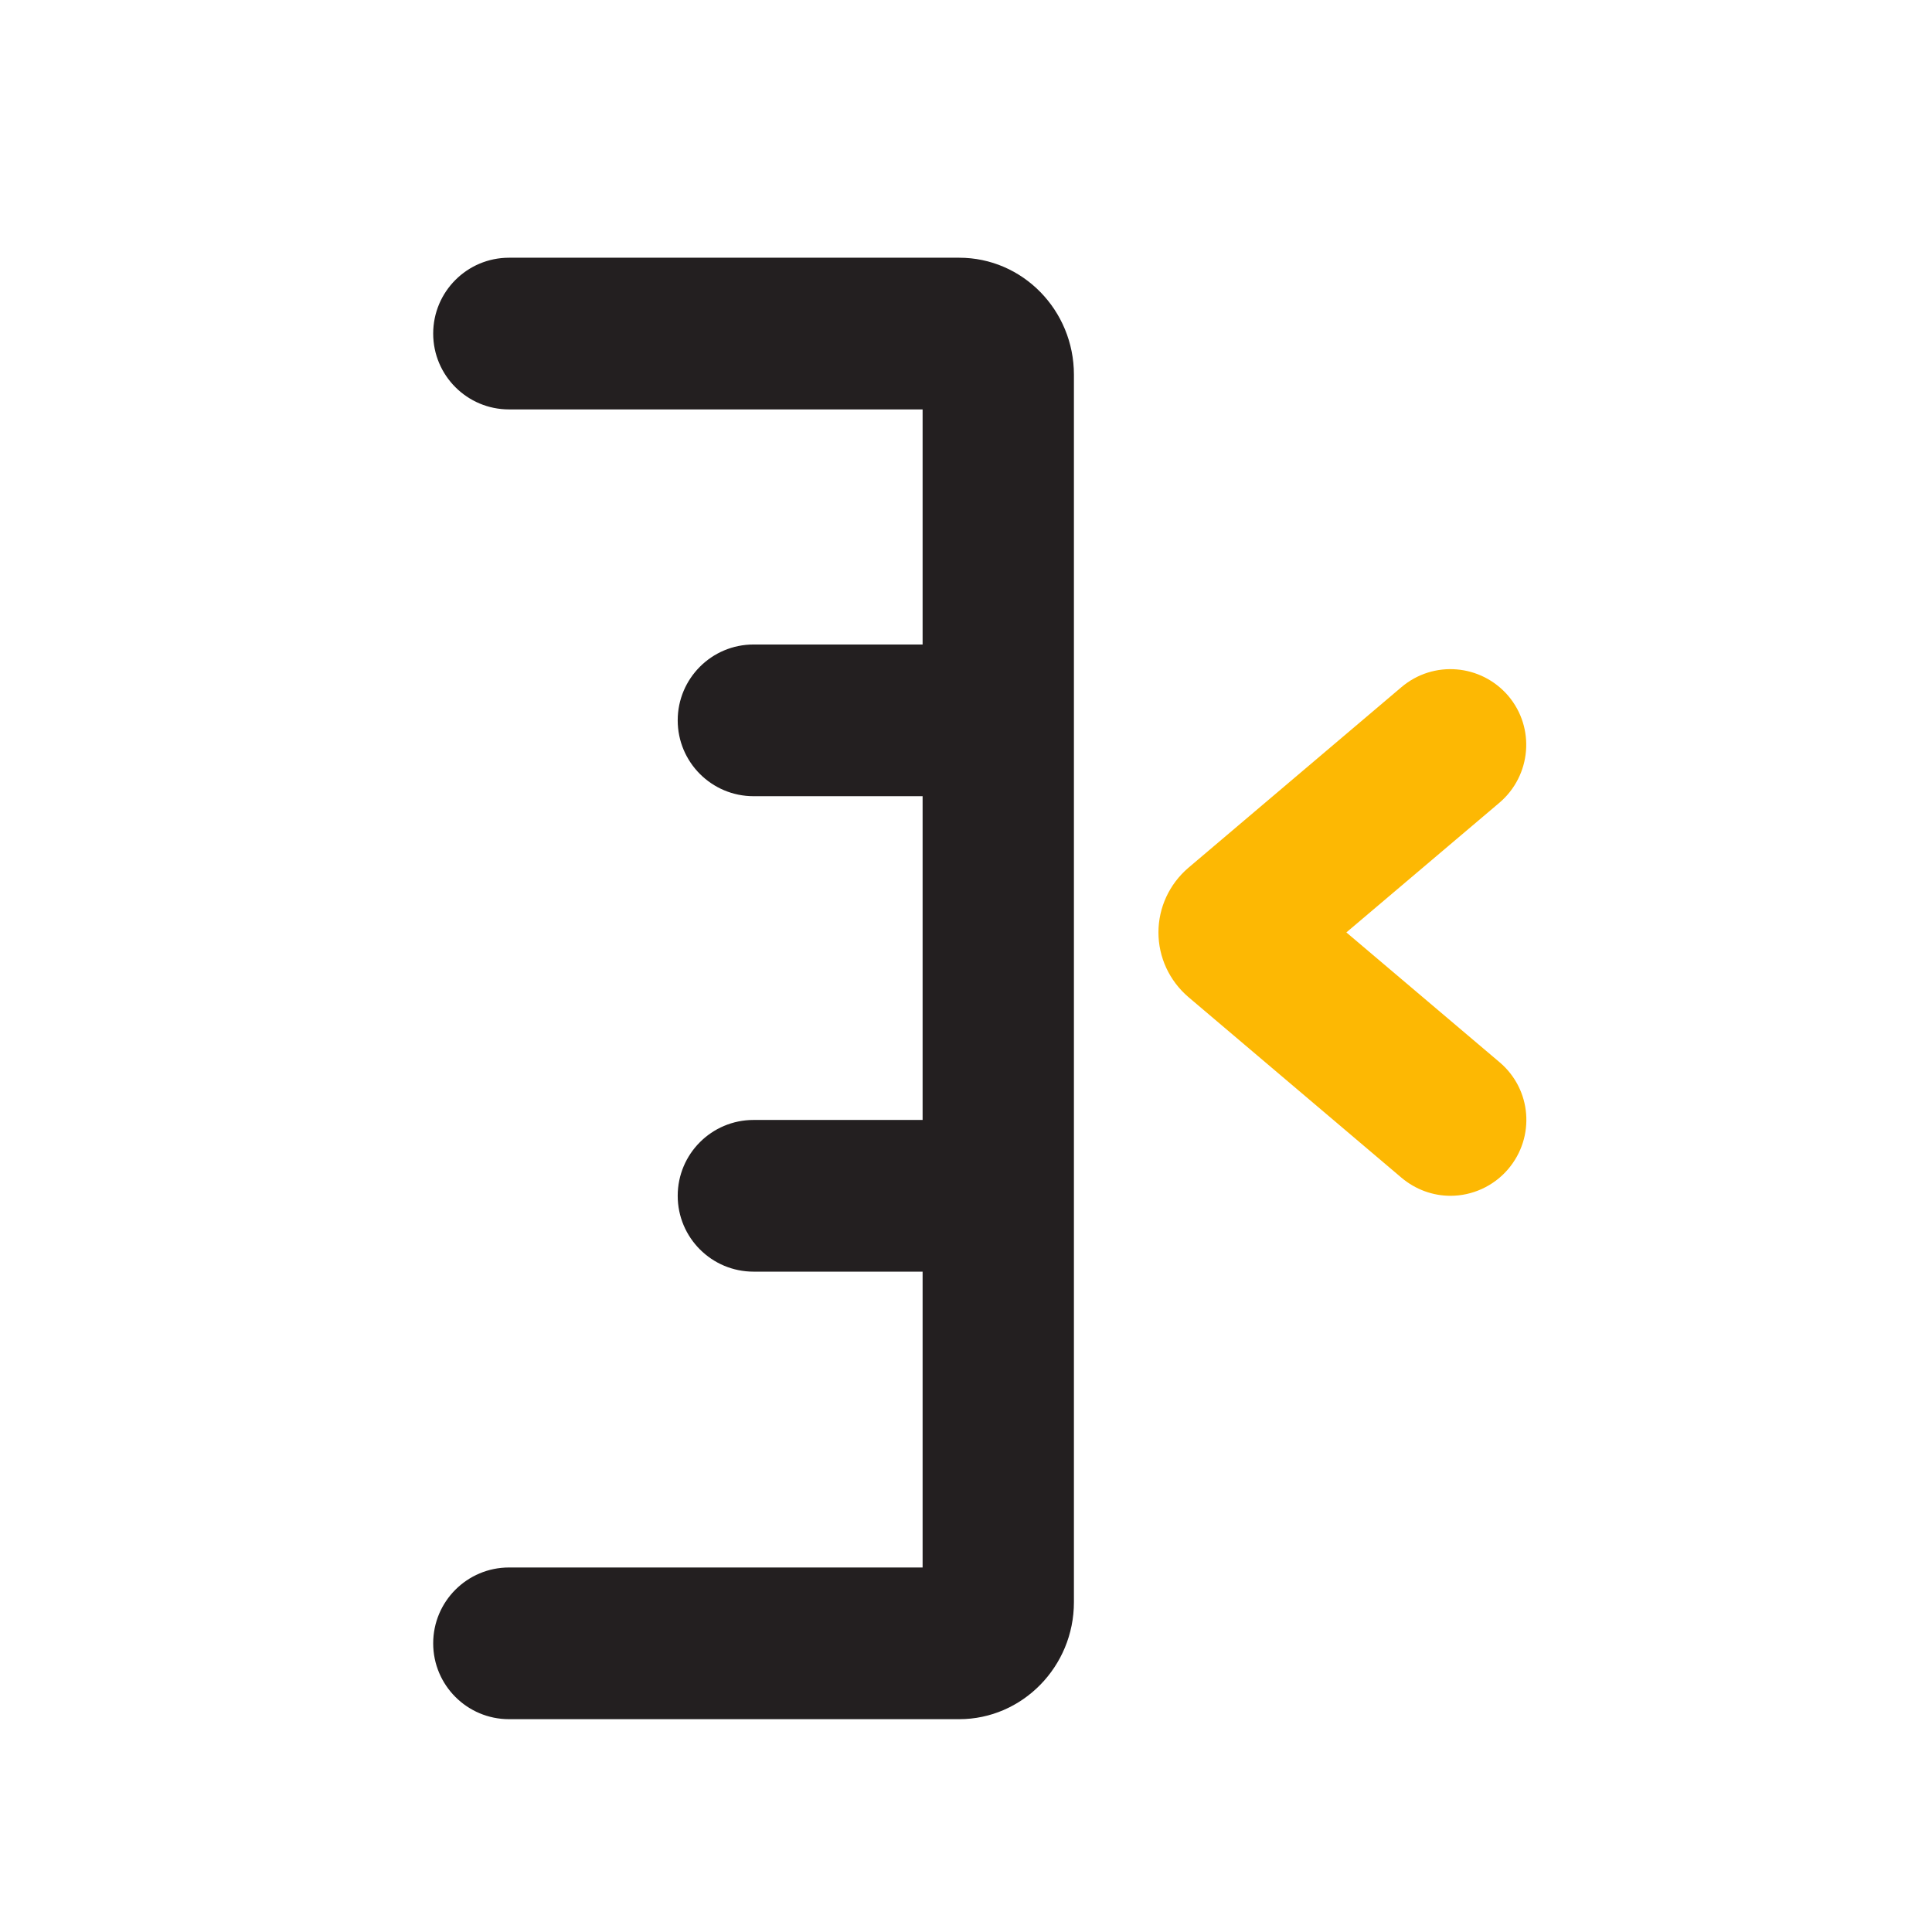 <?xml version="1.0" encoding="utf-8"?>
<!-- Generator: Adobe Illustrator 25.0.1, SVG Export Plug-In . SVG Version: 6.00 Build 0)  -->
<svg version="1.1" id="Layer_1" xmlns="http://www.w3.org/2000/svg" xmlns:xlink="http://www.w3.org/1999/xlink" x="0px" y="0px"
	 viewBox="0 0 512 512" style="enable-background:new 0 0 512 512;" xml:space="preserve">
<style type="text/css">
	.st0{fill:#231F20;}
	.st1{fill:#FDB803;}
</style>
<g>
	<path class="st0" d="M199.7,296.8h51c11.1,0,20.1,9,20.1,20.1s-9,20.1-20.1,20.1h-51c-11.1,0-20.1-9-20.1-20.1
		S188.6,296.8,199.7,296.8z"/>
</g>
<g>
	<path class="st0" d="M199.7,170.8h51c11.1,0,20.1,9,20.1,20.1s-9,20.1-20.1,20.1h-51c-11.1,0-20.1-9-20.1-20.1
		S188.6,170.8,199.7,170.8z"/>
</g>
<g>
	<path class="st0" d="M134.9,68.3h119.3c16.8,0,30.4,13.9,30.4,31v325.3c0,17.1-13.7,31-30.4,31H134.9c-11.1,0-20.1-9-20.1-20.1
		c0-11.1,9-20.1,20.1-20.1h109.6V108.5H134.9c-11.1,0-20.1-9-20.1-20.1S123.8,68.3,134.9,68.3z"/>
</g>
<g>
	<path class="st1" d="M384.4,316.9c-4.6,0-9.2-1.6-13-4.8l-56.5-47.9c-5-4.3-7.9-10.5-7.9-17.1c0-6.6,2.9-12.8,7.9-17.1l56.5-47.9
		c8.5-7.2,21.1-6.1,28.3,2.3c7.2,8.5,6.1,21.1-2.3,28.3l-40.6,34.4l40.6,34.4c8.5,7.2,9.5,19.8,2.3,28.3
		C395.8,314.4,390.1,316.9,384.4,316.9z"/>
</g>
</svg>
